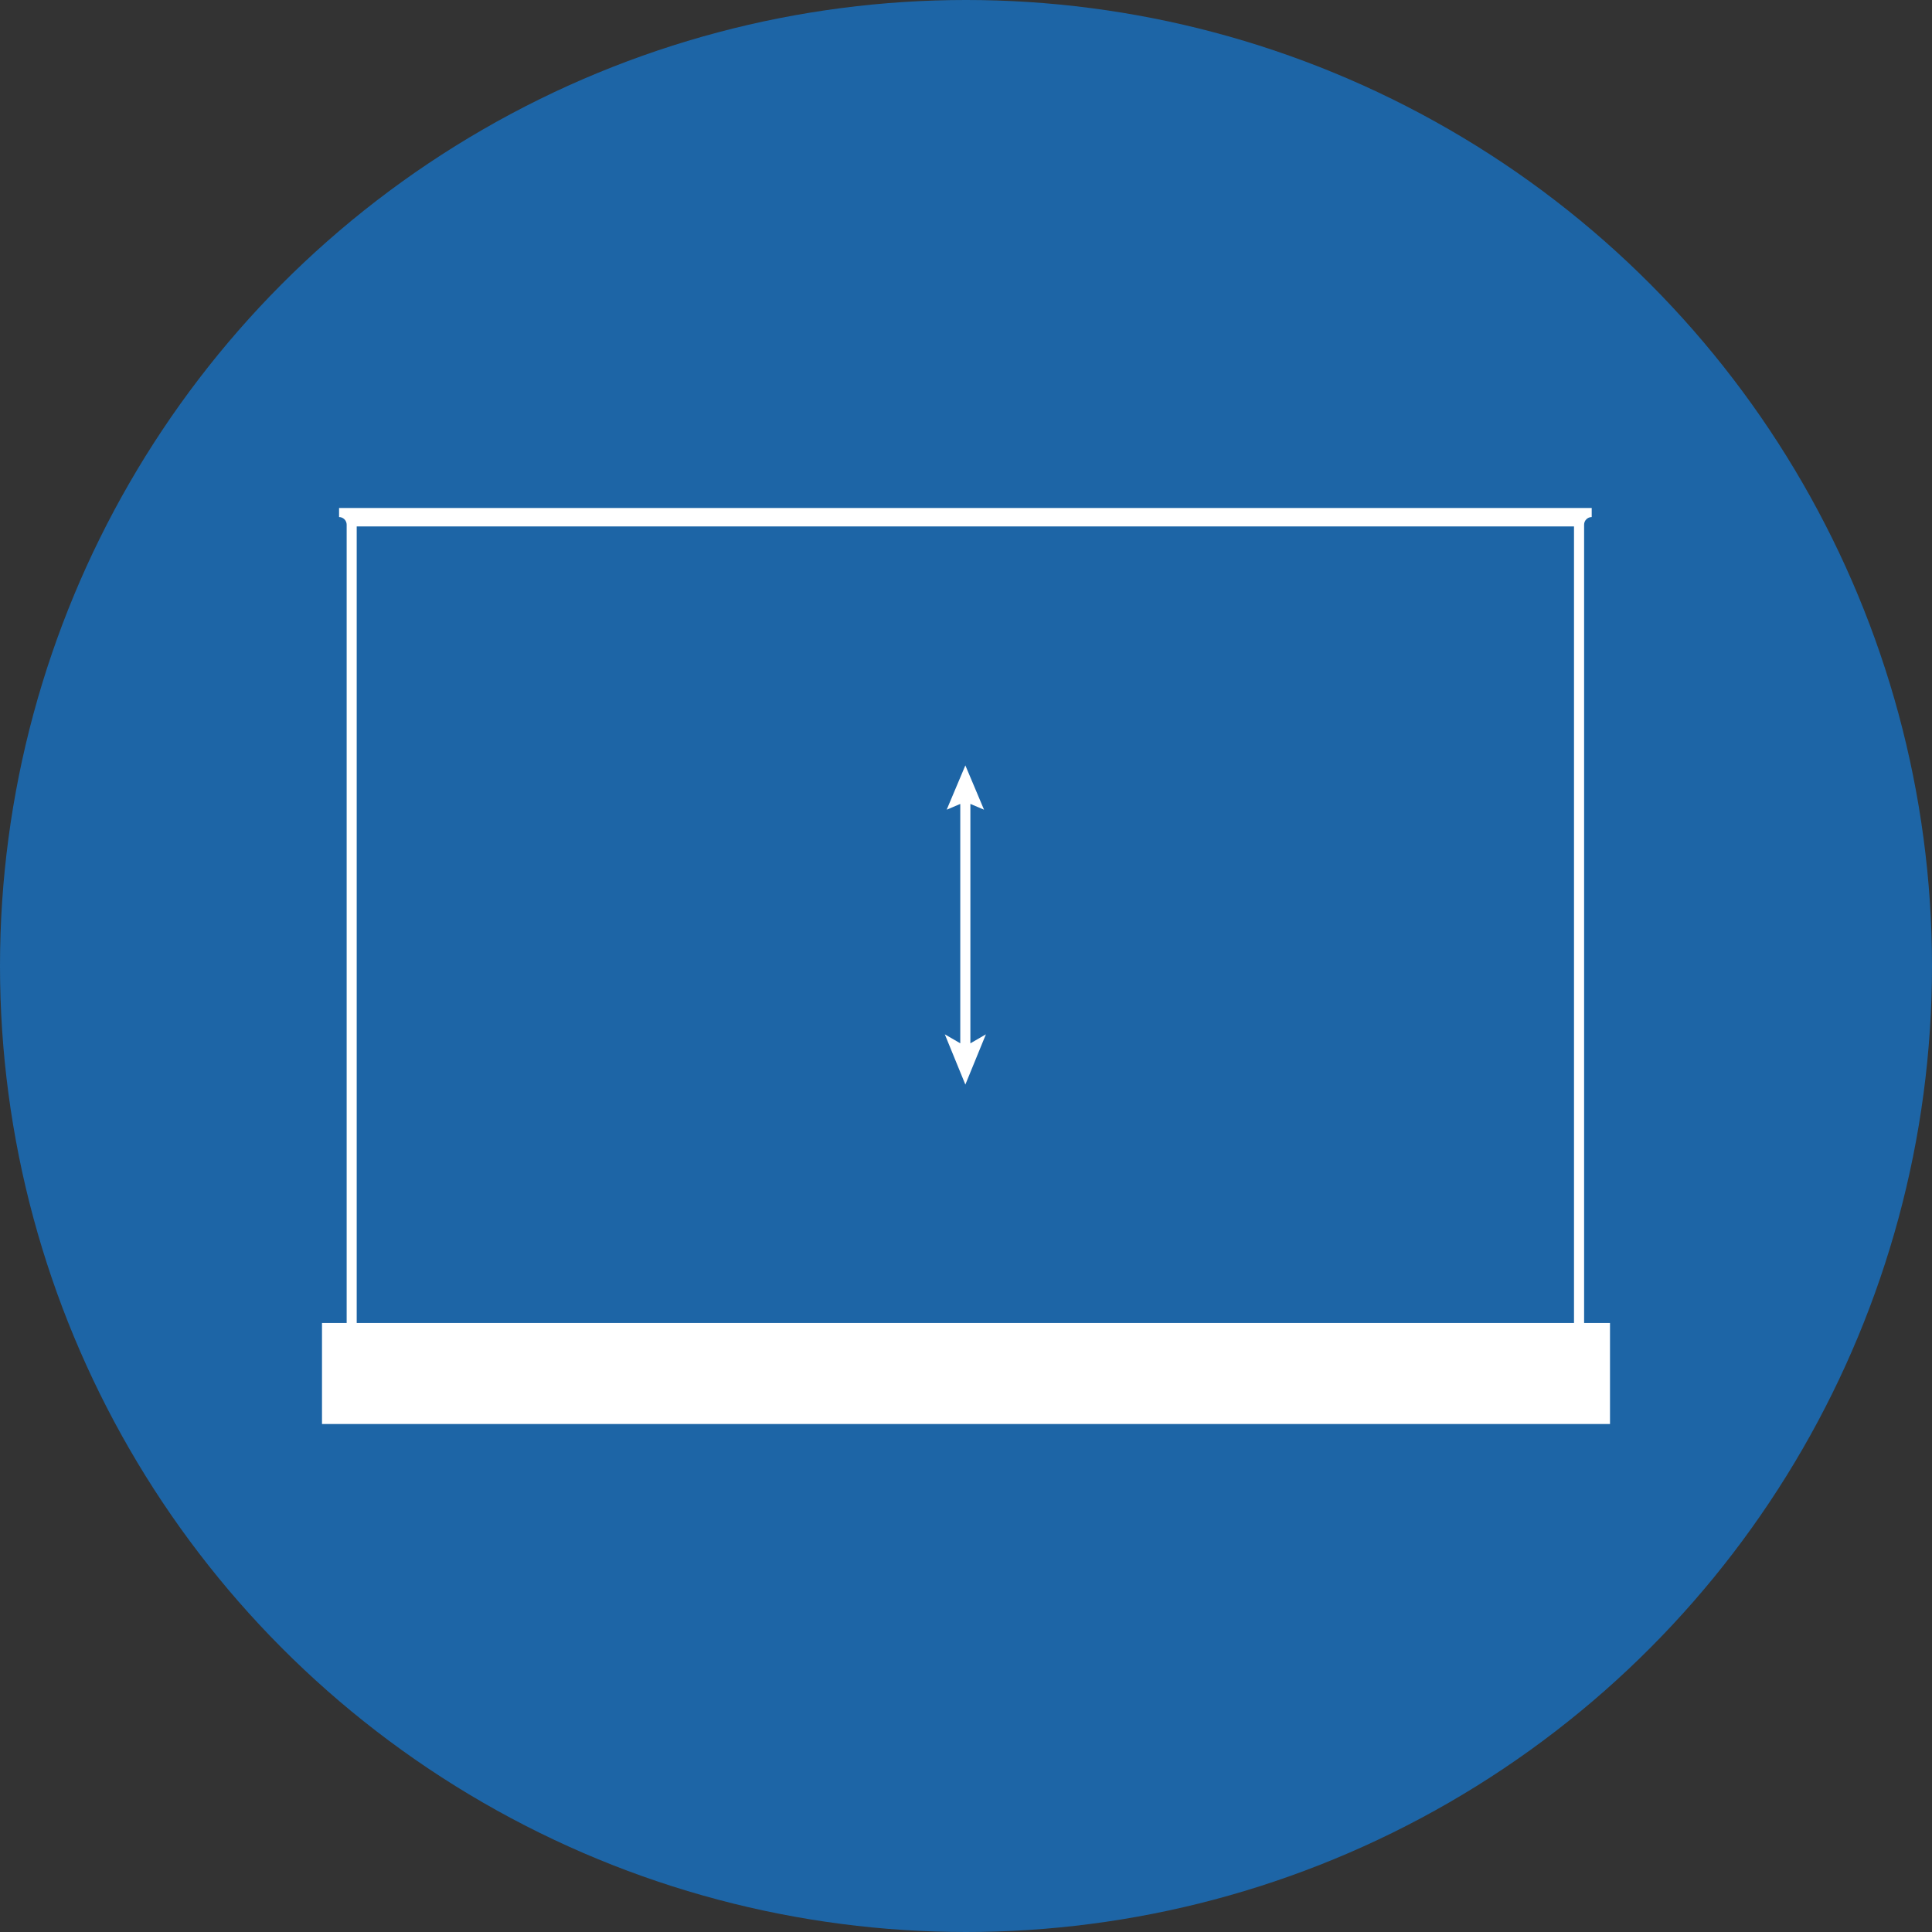 <?xml version="1.0" encoding="utf-8"?>
<!-- Generator: Adobe Illustrator 27.0.0, SVG Export Plug-In . SVG Version: 6.00 Build 0)  -->
<svg version="1.1" id="圖層_1" xmlns="http://www.w3.org/2000/svg" xmlns:xlink="http://www.w3.org/1999/xlink" x="0px" y="0px"
	 viewBox="0 0 300 300" style="enable-background:new 0 0 300 300;" xml:space="preserve">
<rect x="0" y="0" width="300" height="300" fill="#333333" stroke="none"/>
<style type="text/css">
	.st0{fill:#1D65A6;}
	.st1{fill:#FFFFFF;}
</style>
<circle class="st0" cx="150" cy="150" r="150"/>
<path class="st1" d="M245.98,205.43V81.47c0-0.65,0.53-1.18,1.18-1.18v-1.41H52.65v1.41c0.65,0,1.18,0.53,1.18,1.18v123.96H50v15.69
	h200v-15.69H245.98z M55.39,81.74h189.02v123.69H55.39V81.74z M150.68,162.88h-1.57v-39.35h1.57V162.88z M149.9,118.85l2.9,6.88
	l-2.9-1.23l-2.9,1.23L149.9,118.85z M149.9,168.41l-3.19-7.8l3.19,1.85l3.19-1.85L149.9,168.41z"/>
</svg>
